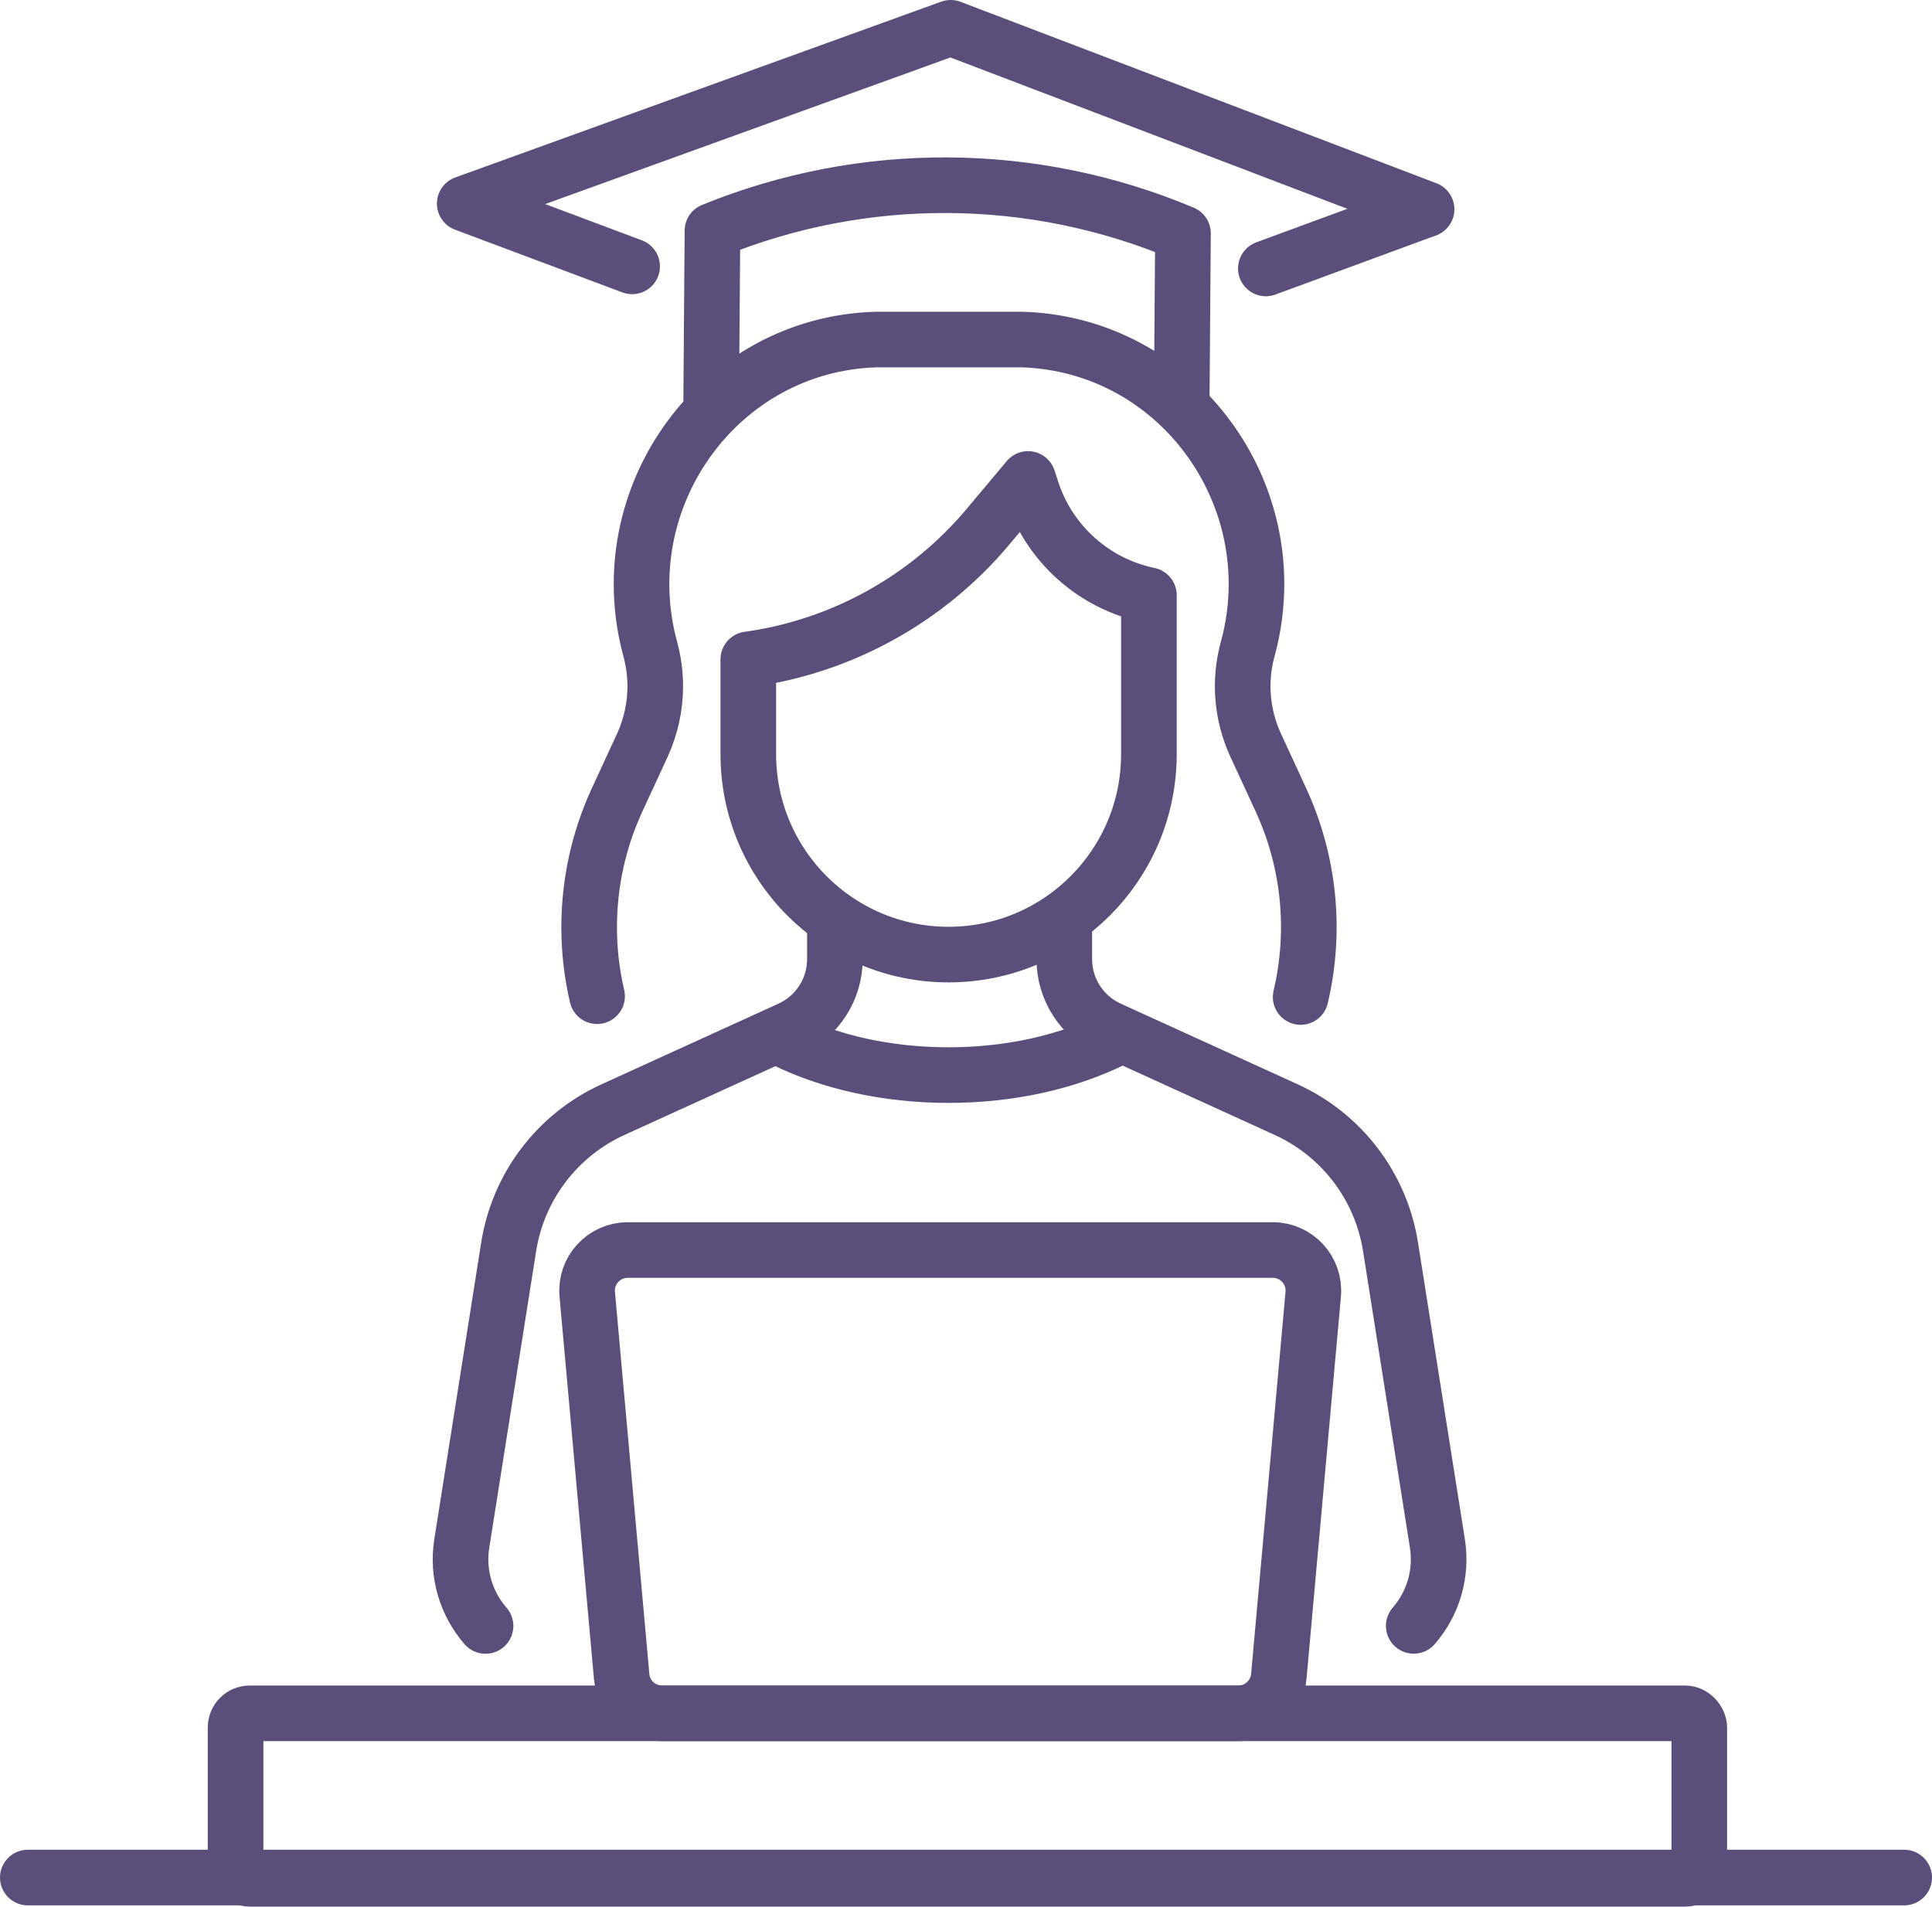 <?xml version="1.0" encoding="UTF-8"?>
<svg id="Layer_1" data-name="Layer 1" xmlns="http://www.w3.org/2000/svg" viewBox="0 0 243.16 240">
  <defs>
    <style>
      .cls-1 {
        fill: none;
        stroke: #5b4e7b;
        stroke-linecap: round;
        stroke-linejoin: round;
        stroke-width: 7px;
      }
    </style>
  </defs>
  <line class="cls-1" x1="3.5" y1="236.34" x2="239.66" y2="236.34"/>
  <g>
    <rect class="cls-1" x="29.65" y="215.67" width="184.22" height="20.83" rx="1.78" ry="1.78"/>
    <path class="cls-1" d="M160.18,157.35h-81.18c-3,0-5.36,2.58-5.09,5.57l4.33,48.1c.24,2.64,2.44,4.65,5.09,4.65h72.53c2.64,0,4.85-2.02,5.09-4.65l4.33-48.1c.27-2.99-2.09-5.57-5.09-5.57Z"/>
    <path class="cls-1" d="M75.15,125.4c-.67-2.86-1-5.77-1-8.69,0-5.49,1.18-10.98,3.54-16.07l3.15-6.82c1.08-2.35,1.63-4.89,1.63-7.44,0-1.56-.21-3.12-.62-4.65-5.22-19.11,8.63-38.41,28.41-38.99.31,0,.62,0,.93,0h16.49c.32,0,.62,0,.93,0,16.94.5,29.53,14.7,29.53,30.77,0,2.7-.35,5.46-1.11,8.21-1.1,4.02-.74,8.3,1.01,12.09l3.15,6.82c3.62,7.83,4.47,16.59,2.51,24.87"/>
    <path class="cls-1" d="M94.18,83v11.93c0,13.93,11.29,25.23,25.21,25.23h0c13.92,0,25.21-11.3,25.21-25.23v-20.01h0c-6.91-1.43-12.53-6.45-14.73-13.16l-.48-1.47-5.04,6.01c-7.64,9.11-18.39,15.06-30.16,16.7h0Z"/>
    <path class="cls-1" d="M105.08,116.48v4.25c0,3.79-2.21,7.22-5.65,8.79l-22.29,10.16c-6.99,3.19-11.92,9.67-13.12,17.27l-5.9,37.34c-.61,3.83.57,7.6,2.99,10.38"/>
    <path class="cls-1" d="M98.74,130.88c5.69,2.79,12.85,4.45,20.64,4.45s14.96-1.67,20.64-4.46"/>
    <path class="cls-1" d="M133.95,116.48v4.25c0,3.79,2.21,7.22,5.65,8.79l22.29,10.16c6.99,3.19,11.92,9.67,13.12,17.27l5.9,37.34c.6,3.83-.56,7.59-2.98,10.37"/>
    <g>
      <polyline class="cls-1" points="179.55 26.34 119.65 3.5 58.49 25.63 79.56 33.53"/>
      <line class="cls-1" x1="159.32" y1="33.79" x2="179.39" y2="26.4"/>
      <path class="cls-1" d="M89.51,50.23l.16-21.19h0c19-7.75,40.3-7.63,59.22.33h0l-.16,21.19"/>
    </g>
  </g>
</svg>